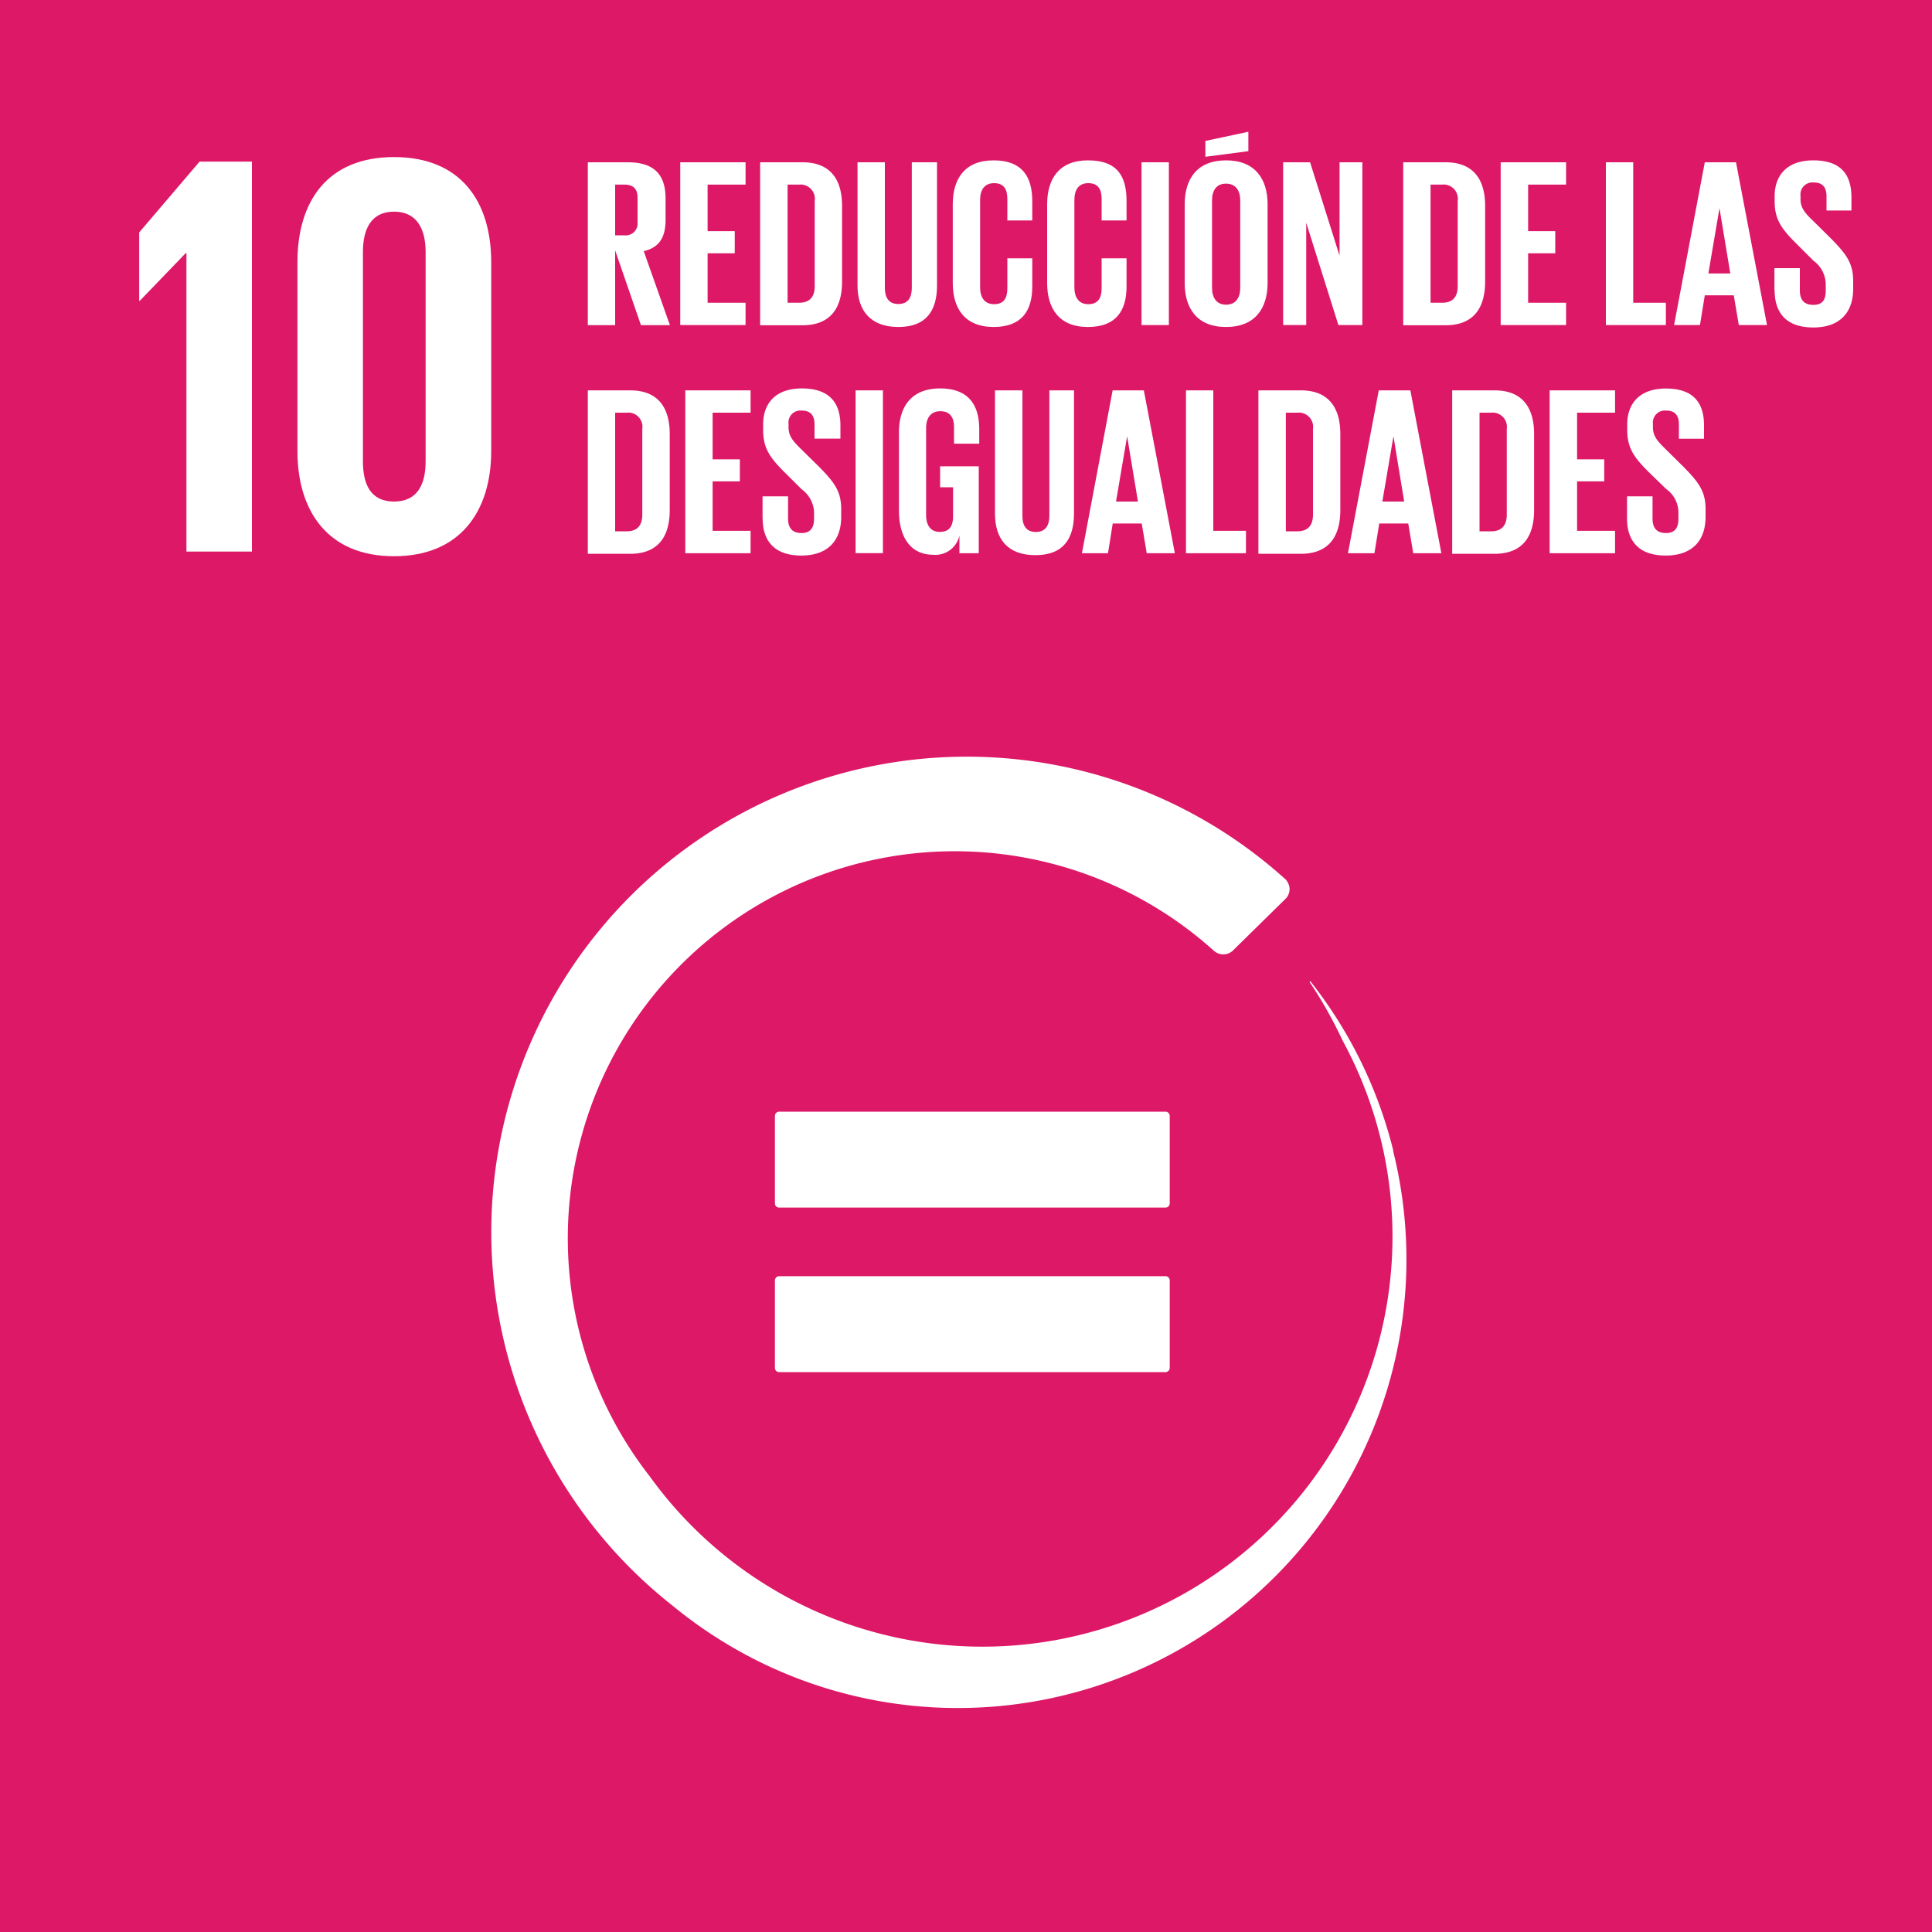 <svg id="Capa_1" data-name="Capa 1" xmlns="http://www.w3.org/2000/svg" viewBox="0 0 200 200"><defs><style>.cls-1{fill:#dd1867;}.cls-2{fill:#fff;}</style></defs><title>iconos_ODS</title><rect class="cls-1" width="200" height="200"/><polygon class="cls-2" points="19.3 26.2 19.3 57.1 26.08 57.1 26.08 16.73 20.66 16.73 14.41 24.06 14.41 31.14 14.47 31.14 19.23 26.2 19.3 26.2"/><path class="cls-2" d="M37.57,47.76V26.08c0-2.44.9-4.17,3.22-4.17s3.27,1.73,3.27,4.17V47.76c0,2.44-.89,4.16-3.27,4.16s-3.22-1.72-3.22-4.16m13.28-1.08V27.15c0-6.31-3.16-10.89-10.06-10.89s-10,4.58-10,10.89V46.68c0,6.25,3.16,10.9,10,10.9s10.06-4.65,10.06-10.9"/><path class="cls-2" d="M120.65,132.11h-40a.44.44,0,0,0-.43.44v9.06a.43.43,0,0,0,.43.43h40a.44.44,0,0,0,.44-.43v-9.06a.44.44,0,0,0-.44-.44"/><path class="cls-2" d="M121.09,115.52a.44.44,0,0,0-.44-.44h-40a.44.44,0,0,0-.43.44v9.06a.43.43,0,0,0,.43.43h40a.44.44,0,0,0,.44-.43Z"/><path class="cls-2" d="M144.22,119.06a46.19,46.19,0,0,0-8.57-17.48l-.09.06a44.93,44.93,0,0,1,3.42,6.07,42.45,42.45,0,0,1-71.72,45.12,40.06,40.06,0,0,1,58.16-54.62l.26.23a1.46,1.46,0,0,0,1.91,0l.16-.16,5.09-5,.33-.33a1.53,1.53,0,0,0,.33-.91,1.56,1.56,0,0,0-.41-1l-.17-.15a49.22,49.22,0,1,0-63.23,75.38,46.44,46.44,0,0,0,74.53-47.11"/><path class="cls-2" d="M63.68,19.11v5.25h.95A1.23,1.23,0,0,0,66,23V20.48c0-.92-.42-1.37-1.39-1.37Zm0,6.81v7.74H60.85V16.8H65c2.85,0,3.9,1.41,3.9,3.77v2.17c0,1.82-.64,2.88-2.26,3.26l2.71,7.66h-3Z"/><polygon class="cls-2" points="70.42 16.8 77.18 16.8 77.18 19.11 73.25 19.11 73.25 23.93 76.06 23.93 76.06 26.22 73.25 26.22 73.25 31.34 77.18 31.34 77.18 33.65 70.42 33.65 70.42 16.8"/><path class="cls-2" d="M82.72,31.34c1.17,0,1.62-.69,1.62-1.71V20.8a1.48,1.48,0,0,0-1.62-1.69H81.53V31.34Zm4.45-10v7.81c0,2.58-1.07,4.52-4.1,4.52H78.69V16.8h4.38c3,0,4.1,1.91,4.1,4.52"/><path class="cls-2" d="M97,16.8V29.55c0,2.61-1.12,4.3-4,4.3s-4.23-1.69-4.23-4.3V16.8h2.83v13c0,1,.4,1.67,1.4,1.67s1.39-.67,1.39-1.67v-13Z"/><path class="cls-2" d="M98.63,29.3V21.15c0-2.64,1.24-4.55,4.23-4.55s4,1.74,4,4.22v2h-2.58V20.6c0-1-.35-1.64-1.37-1.64s-1.45.72-1.45,1.74v9.05c0,1,.43,1.74,1.45,1.74s1.37-.65,1.37-1.64V26.74h2.58v2.91c0,2.41-1,4.2-4,4.2s-4.23-1.94-4.23-4.55"/><path class="cls-2" d="M108.4,29.3V21.15c0-2.64,1.24-4.55,4.22-4.55,3.14,0,4,1.74,4,4.22v2h-2.58V20.6c0-1-.36-1.64-1.38-1.64s-1.44.72-1.44,1.74v9.05c0,1,.43,1.74,1.44,1.74s1.38-.65,1.38-1.64V26.74h2.58v2.91c0,2.41-1,4.2-4,4.2s-4.22-1.94-4.22-4.55"/><rect class="cls-2" x="118.17" y="16.8" width="2.83" height="16.85"/><path class="cls-2" d="M128.39,29.75v-9c0-1-.46-1.74-1.47-1.74s-1.45.72-1.45,1.74v9.05c0,1,.45,1.74,1.45,1.74s1.47-.72,1.47-1.74m.84-14.15-4.45.58V14.59l4.45-.95Zm-6.59,13.7V21.15c0-2.64,1.29-4.55,4.28-4.55s4.3,1.91,4.3,4.55V29.3c0,2.61-1.29,4.55-4.3,4.55s-4.28-1.94-4.28-4.55"/><polygon class="cls-2" points="135.22 23.06 135.22 33.65 132.83 33.65 132.83 16.8 135.62 16.8 138.67 26.47 138.67 16.8 141.03 16.8 141.03 33.65 138.55 33.65 135.22 23.06"/><path class="cls-2" d="M149.29,31.34c1.17,0,1.61-.69,1.61-1.71V20.8a1.47,1.47,0,0,0-1.61-1.69h-1.2V31.34Zm4.45-10v7.81c0,2.58-1.07,4.52-4.1,4.52h-4.38V16.8h4.38c3,0,4.1,1.91,4.1,4.52"/><polygon class="cls-2" points="155.35 16.8 162.12 16.8 162.12 19.11 158.19 19.11 158.19 23.93 161 23.93 161 26.22 158.19 26.22 158.19 31.34 162.12 31.34 162.12 33.65 155.35 33.65 155.35 16.8"/><polygon class="cls-2" points="166.24 16.8 169.07 16.8 169.07 31.34 172.45 31.34 172.45 33.65 166.24 33.65 166.24 16.8"/><path class="cls-2" d="M176.85,28.31h2.27L178,21.55h0Zm-3.55,5.34,3.18-16.85h3.23l3.21,16.85H180l-.52-3.08h-3l-.5,3.08Z"/><path class="cls-2" d="M183.69,30V27.76h2.63v2.31c0,.95.42,1.49,1.4,1.49S189,31,189,30.07v-.64A3.05,3.05,0,0,0,187.74,27l-1.67-1.67c-1.61-1.59-2.36-2.56-2.36-4.5V20.3c0-2.08,1.22-3.7,4-3.7s3.95,1.39,3.95,3.83v1.36h-2.58V20.33c0-1-.45-1.44-1.34-1.44a1.24,1.24,0,0,0-1.35,1.39v.35c0,.94.53,1.49,1.35,2.28l1.81,1.79c1.54,1.57,2.29,2.52,2.29,4.38v.82c0,2.31-1.25,4-4.13,4s-4-1.61-4-3.83"/><path class="cls-2" d="M64.88,55c1.17,0,1.61-.7,1.61-1.72V44.41a1.47,1.47,0,0,0-1.61-1.69h-1.2V55Zm4.45-10v7.8c0,2.59-1.07,4.53-4.1,4.53H60.85V40.41h4.38c3,0,4.1,1.92,4.1,4.53"/><polygon class="cls-2" points="70.94 40.41 77.7 40.41 77.7 42.72 73.77 42.72 73.77 47.55 76.59 47.55 76.59 49.83 73.77 49.83 73.77 54.95 77.7 54.95 77.7 57.27 70.94 57.27 70.94 40.41"/><path class="cls-2" d="M78.94,53.64V51.38h2.64v2.31c0,.94.42,1.49,1.39,1.49s1.3-.6,1.3-1.49V53A3.07,3.07,0,0,0,83,50.66L81.33,49C79.71,47.4,79,46.43,79,44.49v-.57c0-2.09,1.22-3.71,4-3.71s4,1.4,4,3.83v1.37H84.32V43.94c0-1-.46-1.44-1.35-1.44a1.24,1.24,0,0,0-1.34,1.39v.35c0,.94.52,1.49,1.34,2.29l1.82,1.79c1.54,1.57,2.29,2.51,2.29,4.37v.82c0,2.31-1.25,4-4.13,4s-4-1.62-4-3.83"/><rect class="cls-2" x="88.57" y="40.41" width="2.83" height="16.85"/><path class="cls-2" d="M97.32,48.27h4v9h-2V55.43a2.54,2.54,0,0,1-2.71,2c-2.43,0-3.55-1.94-3.55-4.56V44.76c0-2.63,1.27-4.55,4.25-4.55s4.06,1.74,4.06,4.23v1.49H98.76V44.22c0-1-.4-1.65-1.42-1.65s-1.47.73-1.47,1.75v9c0,1,.43,1.74,1.4,1.74s1.39-.53,1.39-1.62v-3H97.32Z"/><path class="cls-2" d="M111.18,40.41V53.16c0,2.61-1.11,4.31-4,4.31S103,55.77,103,53.16V40.41h2.84v13c0,1,.4,1.66,1.39,1.66s1.4-.67,1.4-1.66v-13Z"/><path class="cls-2" d="M115.53,51.92h2.27l-1.12-6.76h0ZM112,57.27l3.18-16.86h3.23l3.21,16.86h-2.91l-.52-3.08h-3l-.49,3.08Z"/><polygon class="cls-2" points="122.77 40.41 125.6 40.41 125.6 54.95 128.98 54.95 128.98 57.27 122.77 57.27 122.77 40.41"/><path class="cls-2" d="M134.3,55c1.17,0,1.62-.7,1.62-1.72V44.41a1.48,1.48,0,0,0-1.62-1.69h-1.19V55Zm4.45-10v7.8c0,2.59-1.07,4.53-4.1,4.53h-4.38V40.41h4.38c3,0,4.1,1.92,4.1,4.53"/><path class="cls-2" d="M143.1,51.92h2.26l-1.11-6.76h0Zm-3.56,5.35,3.19-16.86H146l3.21,16.86h-2.91l-.52-3.08h-3l-.5,3.08Z"/><path class="cls-2" d="M154.36,55c1.17,0,1.62-.7,1.62-1.72V44.41a1.48,1.48,0,0,0-1.62-1.69h-1.2V55Zm4.45-10v7.8c0,2.59-1.07,4.53-4.1,4.53h-4.38V40.41h4.38c3,0,4.1,1.92,4.1,4.53"/><polygon class="cls-2" points="160.42 40.41 167.19 40.41 167.19 42.72 163.26 42.72 163.26 47.55 166.07 47.55 166.07 49.83 163.26 49.83 163.26 54.95 167.19 54.95 167.19 57.27 160.42 57.27 160.42 40.41"/><path class="cls-2" d="M168.43,53.64V51.38h2.64v2.31c0,.94.41,1.49,1.39,1.49s1.29-.6,1.29-1.49V53a3,3,0,0,0-1.27-2.38L170.81,49c-1.61-1.59-2.36-2.56-2.36-4.5v-.57c0-2.09,1.22-3.71,4-3.71s3.95,1.4,3.95,3.83v1.37H173.8V43.94c0-1-.45-1.44-1.34-1.44a1.25,1.25,0,0,0-1.35,1.39v.35c0,.94.53,1.49,1.35,2.29l1.81,1.79c1.54,1.57,2.29,2.51,2.29,4.37v.82c0,2.31-1.25,4-4.13,4s-4-1.62-4-3.83"/></svg>